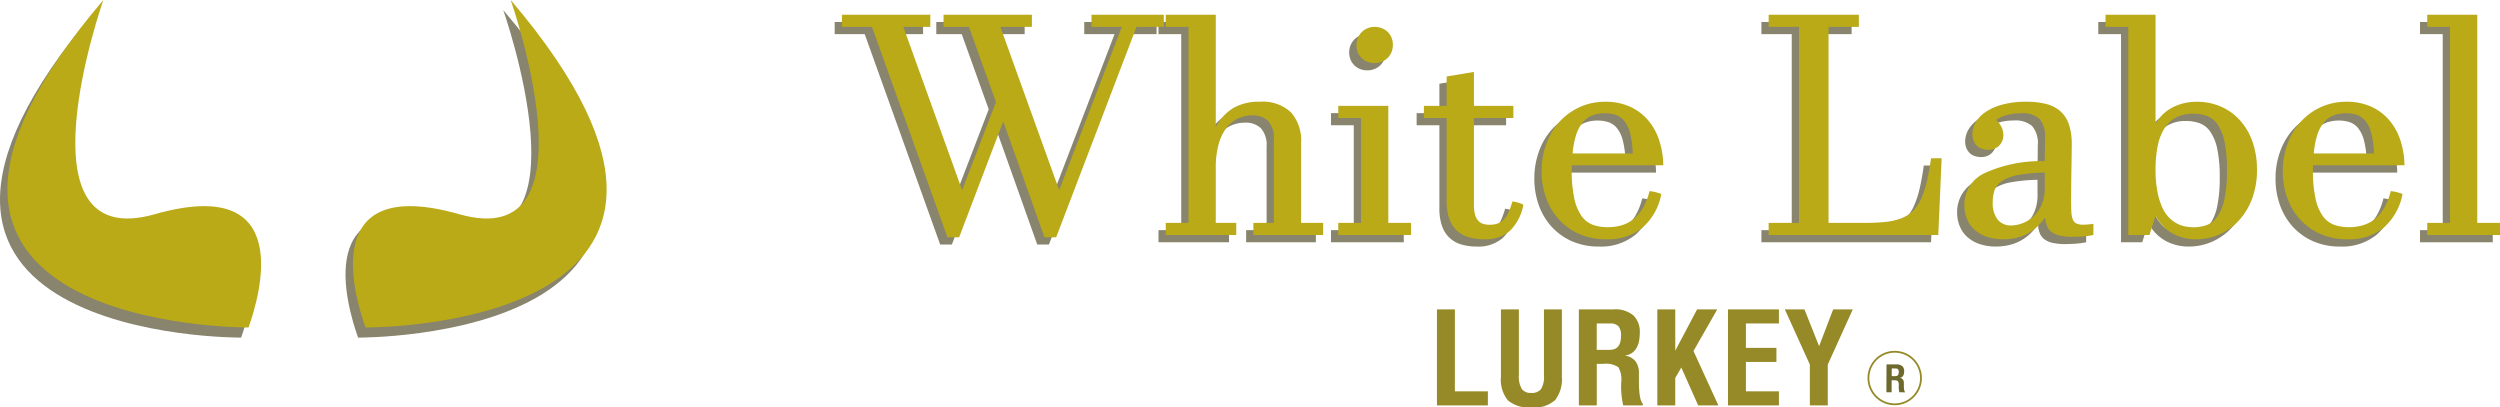 <svg viewBox="0 0 137.322 22.38" xmlns="http://www.w3.org/2000/svg"><g fill="#453e1c" opacity=".64"><path d="m54.691 7.113-2.406 6.32h-.642l-4.146-11.559h-1.649v-.666h4.855v.666h-1.482l3.214 8.927h.033l1.841-4.796-1.482-4.131h-1.398v-.666h4.854v.666h-1.732l3.215 8.927h.033l3.423-8.927h-1.666v-.666h3.973v.666h-1.499l-4.414 11.559h-.641l-2.249-6.32z"/><path d="m66.383 12.642h1.125v.666h-3.873v-.666h1.249v-10.768h-1.249v-.666h2.748v6.12h.033a2.58 2.58 0 0 1 .921-.99 2.773 2.773 0 0 1 1.47-.35 2.249 2.249 0 0 1 1.711.587 2.351 2.351 0 0 1 .554 1.678v4.389h1.208v.666h-3.831v-.666h1.124v-4.58a1.401 1.401 0 0 0 -.308-1.012 1.188 1.188 0 0 0 -.883-.312 1.836 1.836 0 0 0 -.778.167 1.671 1.671 0 0 0 -.633.516 2.659 2.659 0 0 0 -.43.899 4.832 4.832 0 0 0 -.158 1.324z"/><path d="m75.859 12.642h1.249v.666h-3.997v-.666h1.249v-5.763h-1.249v-.666h2.748zm-.749-8.777a1.072 1.072 0 0 1 -.396-.07.962.962 0 0 1 -.317-.204.942.942 0 0 1 -.212-.312 1.039 1.039 0 0 1 -.075-.404 1 1 0 0 1 .292-.716.949.949 0 0 1 .316-.208 1.024 1.024 0 0 1 .392-.075 1.059 1.059 0 0 1 .391.071.957.957 0 0 1 .321.203.942.942 0 0 1 .212.312 1.043 1.043 0 0 1 .075.404 1.021 1.021 0 0 1 -.079.408.954.954 0 0 1 -.213.312.97.97 0 0 1 -.316.204 1.023 1.023 0 0 1 -.391.075z"/><path d="m83.278 11.643a2.671 2.671 0 0 1 -.741 1.436 2.055 2.055 0 0 1 -1.424.463 2.886 2.886 0 0 1 -.854-.117 1.598 1.598 0 0 1 -.646-.37 1.633 1.633 0 0 1 -.407-.649 2.859 2.859 0 0 1 -.142-.962v-4.563h-1.25v-.666h1.25v-1.616l1.498-.249v1.865h2.166v.666h-2.166v4.746a2.088 2.088 0 0 0 .062.559.823.823 0 0 0 .18.341.586.586 0 0 0 .274.171 1.261 1.261 0 0 0 .358.046 1.198 1.198 0 0 0 .458-.079.914.914 0 0 0 .337-.241 1.46 1.46 0 0 0 .25-.404 4.691 4.691 0 0 0 .195-.558 2.83 2.83 0 0 1 .309.066 1.429 1.429 0 0 1 .291.117z"/><path d="m90.856 11.052a3.228 3.228 0 0 1 -1.032 1.849 2.995 2.995 0 0 1 -1.99.642 3.619 3.619 0 0 1 -1.499-.296 3.311 3.311 0 0 1 -1.116-.804 3.523 3.523 0 0 1 -.699-1.187 4.27 4.27 0 0 1 -.241-1.444 4.359 4.359 0 0 1 .25-1.482 3.606 3.606 0 0 1 .712-1.216 3.406 3.406 0 0 1 1.107-.82 3.341 3.341 0 0 1 1.444-.304 3.221 3.221 0 0 1 1.316.258 2.829 2.829 0 0 1 .99.72 3.232 3.232 0 0 1 .629 1.104 4.591 4.591 0 0 1 .237 1.407h-5.022c-.005.095-.008.157-.008.188v.055a7.132 7.132 0 0 0 .145 1.599 2.557 2.557 0 0 0 .408.962 1.326 1.326 0 0 0 .624.471 2.465 2.465 0 0 0 .804.125 2.671 2.671 0 0 0 .771-.108 1.879 1.879 0 0 0 .653-.346 2.232 2.232 0 0 0 .513-.616 3.52 3.52 0 0 0 .354-.912 2.309 2.309 0 0 1 .333.059 2.497 2.497 0 0 1 .316.1zm-1.573-2.224a4.879 4.879 0 0 0 -.146-1.12 1.808 1.808 0 0 0 -.32-.67 1.007 1.007 0 0 0 -.471-.329 1.915 1.915 0 0 0 -.595-.087 1.988 1.988 0 0 0 -.638.1 1.285 1.285 0 0 0 -.528.35 1.958 1.958 0 0 0 -.388.675 4.376 4.376 0 0 0 -.212 1.082z"/><path d="m101.998 12.642q.65 0 1.142-.05a3.49 3.49 0 0 0 .861-.188 1.922 1.922 0 0 0 .638-.383 2.152 2.152 0 0 0 .458-.638 4.736 4.736 0 0 0 .328-.953q.138-.562.246-1.337h.583l-.184 4.214h-9.318v-.666h1.666v-10.768h-1.666v-.666h4.955v.666h-1.665v10.768z"/><path d="m114.59 13.308a4.992 4.992 0 0 1 -.649.083c-.2.012-.358.017-.475.017a3.133 3.133 0 0 1 -.729-.07 1.16 1.16 0 0 1 -.454-.204.765.765 0 0 1 -.241-.325 1.396 1.396 0 0 1 -.092-.425h-.042a2.979 2.979 0 0 1 -.5.55 2.422 2.422 0 0 1 -.558.358 2.613 2.613 0 0 1 -.596.191 3.218 3.218 0 0 1 -.611.059 2.781 2.781 0 0 1 -.908-.138 1.913 1.913 0 0 1 -.674-.387 1.634 1.634 0 0 1 -.417-.596 1.985 1.985 0 0 1 -.142-.762 1.905 1.905 0 0 1 1.137-1.762 7.462 7.462 0 0 1 3.277-.646c.005-.25.01-.475.012-.675q.004-.299.005-.591a1.453 1.453 0 0 0 -.312-1.062 1.371 1.371 0 0 0 -.987-.304 2.96 2.96 0 0 0 -.803.1 1.762 1.762 0 0 0 -.579.267 1.329 1.329 0 0 1 .296.403 1.025 1.025 0 0 1 .096.421.805.805 0 0 1 -.226.583.815.815 0 0 1 -.616.233 1.046 1.046 0 0 1 -.324-.051.717.717 0 0 1 -.275-.158.791.791 0 0 1 -.187-.271.93.93 0 0 1 -.071-.379 1.296 1.296 0 0 1 .188-.662 1.795 1.795 0 0 1 .558-.57 3.101 3.101 0 0 1 .925-.399 5 5 0 0 1 1.295-.149 4.339 4.339 0 0 1 1.062.116 1.935 1.935 0 0 1 .783.387 1.664 1.664 0 0 1 .482.721 3.311 3.311 0 0 1 .163 1.116c0 .11-.002.293-.005.545q-.004.379-.013.837c-.005.306-.01.615-.012.929q-.004.47-.005.828 0 .368.017.612a1.142 1.142 0 0 0 .084.392.399.399 0 0 0 .199.208.9.9 0 0 0 .375.062 3.997 3.997 0 0 0 .55-.05zm-2.673-3.431a9.032 9.032 0 0 0 -1.466.137 2.474 2.474 0 0 0 -.866.316 1.025 1.025 0 0 0 -.416.496 1.902 1.902 0 0 0 -.108.666 1.473 1.473 0 0 0 .271.97.923.923 0 0 0 .745.321 1.831 1.831 0 0 0 .579-.108 1.804 1.804 0 0 0 .604-.354 1.922 1.922 0 0 0 .471-.646 2.328 2.328 0 0 0 .188-.991z"/><path d="m117.671 13.308h-1.165v-11.434h-1.25v-.666h2.748v5.938h.034a2.271 2.271 0 0 1 .953-.875 2.907 2.907 0 0 1 1.278-.282 3.269 3.269 0 0 1 1.328.266 3.071 3.071 0 0 1 1.045.754 3.468 3.468 0 0 1 .688 1.179 4.568 4.568 0 0 1 .245 1.532 4.444 4.444 0 0 1 -.271 1.599 3.639 3.639 0 0 1 -.729 1.199 3.212 3.212 0 0 1 -1.066.758 3.156 3.156 0 0 1 -1.282.267 2.667 2.667 0 0 1 -1.245-.296 2.337 2.337 0 0 1 -.944-.945h-.051zm4.256-3.564a7.409 7.409 0 0 0 -.134-1.553 2.608 2.608 0 0 0 -.379-.949 1.241 1.241 0 0 0 -.587-.471 2.199 2.199 0 0 0 -.758-.125 1.95 1.95 0 0 0 -.957.217 1.713 1.713 0 0 0 -.638.616 2.915 2.915 0 0 0 -.357.962 6.436 6.436 0 0 0 -.113 1.262 6.327 6.327 0 0 0 .104 1.232 3.836 3.836 0 0 0 .271.87 1.893 1.893 0 0 0 .388.566 1.793 1.793 0 0 0 .449.324 1.645 1.645 0 0 0 .458.15 2.636 2.636 0 0 0 .412.037 2.113 2.113 0 0 0 .737-.125 1.251 1.251 0 0 0 .583-.471 2.669 2.669 0 0 0 .383-.957 7.462 7.462 0 0 0 .138-1.587z"/><path d="m131.569 11.052a3.228 3.228 0 0 1 -1.032 1.849 2.995 2.995 0 0 1 -1.99.642 3.619 3.619 0 0 1 -1.499-.296 3.311 3.311 0 0 1 -1.116-.804 3.523 3.523 0 0 1 -.699-1.187 4.27 4.27 0 0 1 -.241-1.444 4.359 4.359 0 0 1 .25-1.482 3.606 3.606 0 0 1 .712-1.216 3.406 3.406 0 0 1 1.107-.82 3.341 3.341 0 0 1 1.444-.304 3.221 3.221 0 0 1 1.316.258 2.829 2.829 0 0 1 .99.72 3.232 3.232 0 0 1 .629 1.104 4.591 4.591 0 0 1 .237 1.407h-5.021c-.005.095-.008.157-.008.188v.055a7.132 7.132 0 0 0 .145 1.599 2.557 2.557 0 0 0 .408.962 1.326 1.326 0 0 0 .624.471 2.465 2.465 0 0 0 .804.125 2.671 2.671 0 0 0 .771-.108 1.879 1.879 0 0 0 .653-.346 2.232 2.232 0 0 0 .513-.616 3.52 3.52 0 0 0 .354-.912 2.309 2.309 0 0 1 .333.059 2.497 2.497 0 0 1 .316.1zm-1.573-2.224a4.879 4.879 0 0 0 -.146-1.12 1.808 1.808 0 0 0 -.32-.67 1.007 1.007 0 0 0 -.471-.329 1.915 1.915 0 0 0 -.595-.087 1.988 1.988 0 0 0 -.638.1 1.285 1.285 0 0 0 -.528.35 1.958 1.958 0 0 0 -.388.675 4.376 4.376 0 0 0 -.212 1.082z"/><path d="m135.675 12.642h1.249v.666h-3.997v-.666h1.249v-10.768h-1.249v-.666h2.748z"/></g><g fill="#453e1c" opacity=".64"><path d="m13.245 18.544s-23.418.17-7.976-17.988c0 0-4.921 13.972 2.828 11.766s5.77 4.469 5.147 6.222z"/><path d="m19.668 18.544s23.418.17 7.976-17.988c0 0 4.921 13.972-2.828 11.766s-5.77 4.469-5.147 6.222z"/></g><g fill="#baaa17"><path d="m55.09 6.714-2.406 6.32h-.642l-4.147-11.559h-1.649v-.666h4.855v.666h-1.482l3.214 8.927h.033l1.841-4.796-1.482-4.131h-1.398v-.666h4.854v.666h-1.732l3.215 8.927h.033l3.423-8.927h-1.666v-.666h3.973v.666h-1.499l-4.414 11.559h-.641l-2.249-6.32z"/><path d="m66.781 12.243h1.125v.666h-3.873v-.666h1.249v-10.768h-1.249v-.666h2.748v6.12h.033a2.58 2.58 0 0 1 .921-.99 2.773 2.773 0 0 1 1.47-.35 2.249 2.249 0 0 1 1.711.587 2.351 2.351 0 0 1 .554 1.678v4.389h1.208v.666h-3.831v-.666h1.124v-4.58a1.401 1.401 0 0 0 -.308-1.012 1.188 1.188 0 0 0 -.883-.312 1.836 1.836 0 0 0 -.778.167 1.671 1.671 0 0 0 -.633.516 2.66 2.66 0 0 0 -.43.899 4.832 4.832 0 0 0 -.158 1.324z"/><path d="m76.258 12.243h1.249v.666h-3.997v-.666h1.249v-5.763h-1.249v-.666h2.748zm-.749-8.777a1.072 1.072 0 0 1 -.396-.07.962.962 0 0 1 -.317-.204.943.943 0 0 1 -.212-.312 1.04 1.04 0 0 1 -.075-.404 1 1 0 0 1 .292-.716.949.949 0 0 1 .316-.208 1.025 1.025 0 0 1 .392-.075 1.059 1.059 0 0 1 .391.071.957.957 0 0 1 .321.203.943.943 0 0 1 .212.312 1.043 1.043 0 0 1 .075.404 1.021 1.021 0 0 1 -.079.408.954.954 0 0 1 -.213.312.97.97 0 0 1 -.316.204 1.023 1.023 0 0 1 -.391.075z"/><path d="m83.677 11.244a2.671 2.671 0 0 1 -.741 1.436 2.055 2.055 0 0 1 -1.424.463 2.886 2.886 0 0 1 -.854-.117 1.598 1.598 0 0 1 -.646-.37 1.633 1.633 0 0 1 -.407-.649 2.859 2.859 0 0 1 -.142-.962v-4.563h-1.25v-.666h1.25v-1.616l1.498-.249v1.865h2.166v.666h-2.166v4.746a2.089 2.089 0 0 0 .062.559.823.823 0 0 0 .18.341.587.587 0 0 0 .274.171 1.261 1.261 0 0 0 .358.046 1.198 1.198 0 0 0 .458-.079.914.914 0 0 0 .337-.241 1.46 1.46 0 0 0 .25-.404 4.692 4.692 0 0 0 .195-.558 2.833 2.833 0 0 1 .309.066 1.429 1.429 0 0 1 .291.117z"/><path d="m91.255 10.652a3.228 3.228 0 0 1 -1.032 1.849 2.995 2.995 0 0 1 -1.99.642 3.618 3.618 0 0 1 -1.499-.296 3.311 3.311 0 0 1 -1.116-.804 3.523 3.523 0 0 1 -.699-1.187 4.27 4.27 0 0 1 -.241-1.444 4.359 4.359 0 0 1 .25-1.482 3.606 3.606 0 0 1 .712-1.216 3.406 3.406 0 0 1 1.107-.82 3.341 3.341 0 0 1 1.444-.304 3.221 3.221 0 0 1 1.316.258 2.829 2.829 0 0 1 .99.72 3.232 3.232 0 0 1 .629 1.104 4.591 4.591 0 0 1 .237 1.407h-5.022c-.005.095-.008.157-.008.188v.055a7.132 7.132 0 0 0 .146 1.599 2.557 2.557 0 0 0 .408.962 1.326 1.326 0 0 0 .624.471 2.465 2.465 0 0 0 .804.125 2.672 2.672 0 0 0 .771-.108 1.879 1.879 0 0 0 .653-.346 2.231 2.231 0 0 0 .513-.616 3.519 3.519 0 0 0 .354-.912 2.31 2.31 0 0 1 .333.059 2.496 2.496 0 0 1 .316.1zm-1.573-2.224a4.879 4.879 0 0 0 -.146-1.12 1.808 1.808 0 0 0 -.32-.67 1.007 1.007 0 0 0 -.471-.329 1.915 1.915 0 0 0 -.595-.087 1.988 1.988 0 0 0 -.638.1 1.285 1.285 0 0 0 -.528.35 1.958 1.958 0 0 0 -.388.675 4.376 4.376 0 0 0 -.212 1.082z"/><path d="m102.396 12.243q.65 0 1.142-.05a3.49 3.49 0 0 0 .861-.188 1.922 1.922 0 0 0 .638-.383 2.152 2.152 0 0 0 .458-.638 4.736 4.736 0 0 0 .328-.953q.138-.562.246-1.337h.583l-.184 4.214h-9.318v-.666h1.666v-10.768h-1.666v-.666h4.955v.666h-1.665v10.768z"/><path d="m114.988 12.909a4.99 4.99 0 0 1 -.649.083c-.2.012-.358.017-.475.017a3.134 3.134 0 0 1 -.729-.07 1.16 1.16 0 0 1 -.454-.204.765.765 0 0 1 -.241-.325 1.396 1.396 0 0 1 -.092-.425h-.042a2.98 2.98 0 0 1 -.5.55 2.422 2.422 0 0 1 -.558.358 2.614 2.614 0 0 1 -.596.191 3.218 3.218 0 0 1 -.611.059 2.781 2.781 0 0 1 -.908-.138 1.912 1.912 0 0 1 -.674-.387 1.634 1.634 0 0 1 -.417-.596 1.985 1.985 0 0 1 -.142-.762 1.905 1.905 0 0 1 1.137-1.762 7.462 7.462 0 0 1 3.277-.645c.005-.25.01-.475.012-.675q.004-.299.005-.591a1.453 1.453 0 0 0 -.312-1.062 1.371 1.371 0 0 0 -.987-.304 2.96 2.96 0 0 0 -.803.1 1.762 1.762 0 0 0 -.579.267 1.329 1.329 0 0 1 .296.403 1.025 1.025 0 0 1 .096.421.805.805 0 0 1 -.226.583.815.815 0 0 1 -.616.233 1.046 1.046 0 0 1 -.324-.051.717.717 0 0 1 -.275-.158.791.791 0 0 1 -.187-.271.93.93 0 0 1 -.071-.379 1.296 1.296 0 0 1 .188-.662 1.795 1.795 0 0 1 .558-.57 3.101 3.101 0 0 1 .925-.399 5 5 0 0 1 1.295-.149 4.338 4.338 0 0 1 1.062.116 1.935 1.935 0 0 1 .783.387 1.664 1.664 0 0 1 .482.721 3.311 3.311 0 0 1 .163 1.116c0 .11-.002.293-.005.545q-.004.379-.013.837c-.005.306-.01.615-.012.929q-.004.47-.005.828 0 .368.017.612a1.143 1.143 0 0 0 .084.392.399.399 0 0 0 .199.208.899.899 0 0 0 .375.062 3.998 3.998 0 0 0 .55-.05zm-2.673-3.431a9.032 9.032 0 0 0 -1.466.137 2.474 2.474 0 0 0 -.866.316 1.025 1.025 0 0 0 -.416.496 1.902 1.902 0 0 0 -.108.666 1.473 1.473 0 0 0 .271.97.923.923 0 0 0 .745.321 1.831 1.831 0 0 0 .579-.108 1.804 1.804 0 0 0 .604-.354 1.922 1.922 0 0 0 .471-.645 2.328 2.328 0 0 0 .188-.991z"/><path d="m118.069 12.909h-1.165v-11.434h-1.25v-.666h2.748v5.938h.034a2.271 2.271 0 0 1 .953-.875 2.907 2.907 0 0 1 1.278-.282 3.268 3.268 0 0 1 1.328.266 3.071 3.071 0 0 1 1.045.754 3.468 3.468 0 0 1 .688 1.179 4.568 4.568 0 0 1 .245 1.532 4.444 4.444 0 0 1 -.271 1.599 3.639 3.639 0 0 1 -.729 1.199 3.212 3.212 0 0 1 -1.066.758 3.156 3.156 0 0 1 -1.282.267 2.667 2.667 0 0 1 -1.245-.296 2.337 2.337 0 0 1 -.944-.945h-.051zm4.256-3.564a7.41 7.41 0 0 0 -.134-1.553 2.608 2.608 0 0 0 -.379-.949 1.242 1.242 0 0 0 -.587-.471 2.199 2.199 0 0 0 -.758-.125 1.95 1.95 0 0 0 -.957.217 1.713 1.713 0 0 0 -.638.616 2.914 2.914 0 0 0 -.357.962 6.437 6.437 0 0 0 -.113 1.262 6.327 6.327 0 0 0 .104 1.232 3.837 3.837 0 0 0 .271.87 1.893 1.893 0 0 0 .388.566 1.793 1.793 0 0 0 .449.324 1.645 1.645 0 0 0 .458.15 2.637 2.637 0 0 0 .412.037 2.113 2.113 0 0 0 .737-.125 1.251 1.251 0 0 0 .583-.471 2.67 2.67 0 0 0 .383-.957 7.462 7.462 0 0 0 .138-1.587z"/><path d="m131.968 10.652a3.228 3.228 0 0 1 -1.032 1.849 2.995 2.995 0 0 1 -1.99.642 3.618 3.618 0 0 1 -1.499-.296 3.311 3.311 0 0 1 -1.116-.804 3.523 3.523 0 0 1 -.699-1.187 4.27 4.27 0 0 1 -.241-1.444 4.359 4.359 0 0 1 .25-1.482 3.606 3.606 0 0 1 .712-1.216 3.406 3.406 0 0 1 1.107-.82 3.341 3.341 0 0 1 1.444-.304 3.221 3.221 0 0 1 1.316.258 2.829 2.829 0 0 1 .99.72 3.232 3.232 0 0 1 .629 1.104 4.591 4.591 0 0 1 .237 1.407h-5.021c-.005.095-.008.157-.008.188v.055a7.132 7.132 0 0 0 .146 1.599 2.557 2.557 0 0 0 .408.962 1.326 1.326 0 0 0 .624.471 2.465 2.465 0 0 0 .804.125 2.672 2.672 0 0 0 .771-.108 1.879 1.879 0 0 0 .653-.346 2.231 2.231 0 0 0 .513-.616 3.519 3.519 0 0 0 .354-.912 2.31 2.31 0 0 1 .333.059 2.496 2.496 0 0 1 .316.1zm-1.573-2.224a4.879 4.879 0 0 0 -.147-1.12 1.808 1.808 0 0 0 -.32-.67 1.007 1.007 0 0 0 -.471-.329 1.915 1.915 0 0 0 -.595-.087 1.988 1.988 0 0 0 -.638.1 1.285 1.285 0 0 0 -.528.35 1.958 1.958 0 0 0 -.388.675 4.376 4.376 0 0 0 -.212 1.082z"/><path d="m136.073 12.243h1.249v.666h-3.997v-.666h1.249v-10.768h-1.249v-.666h2.748z"/><path d="m13.653 17.988s-23.418.17-7.976-17.988c0 0-4.921 13.972 2.828 11.766s5.77 4.469 5.147 6.222z"/><path d="m20.076 17.988s23.418.17 7.976-17.988c0 0 4.921 13.972-2.828 11.766s-5.77 4.469-5.147 6.222z"/></g><path d="m78.93 16.996h.985v4.501h1.812v.772h-2.798z" fill="#958a27"/><path d="m82.445 16.996h.985v3.618a1.313 1.313 0 0 0 .161.752.596.596 0 0 0 .512.217.648.648 0 0 0 .539-.203 1.274 1.274 0 0 0 .165-.766v-3.618h.985v3.701a1.87 1.87 0 0 1 -.368 1.277 1.694 1.694 0 0 1 -1.294.405 1.787 1.787 0 0 1 -1.305-.389 1.815 1.815 0 0 1 -.381-1.294z" fill="#958a27"/><path d="m90.238 22.269h-1.078a4.671 4.671 0 0 1 -.106-1.291 1.306 1.306 0 0 0 -.164-.811 1.225 1.225 0 0 0 -.824-.179h-.357v2.28h-.985v-5.273h1.882a1.545 1.545 0 0 1 1.126.34 1.256 1.256 0 0 1 .34.93q0 1.154-.831 1.268a.886.886 0 0 1 .587.302 1.054 1.054 0 0 1 .196.677v.412q0 1.058.216 1.25zm-1.198-3.812a.797.797 0 0 0 -.141-.539.624.624 0 0 0 -.478-.15h-.714v1.448h.714q.618 0 .618-.759z" fill="#958a27"/><path d="m91.035 22.269v-5.273h.985v2.266l1.198-2.266h1.108l-1.305 2.286 1.367 2.987h-1.109l-.927-2.081-.333.577v1.504z" fill="#958a27"/><path d="m94.915 22.269v-5.273h2.799v.772h-1.813v1.339h1.676v.772h-1.676v1.617h1.813v.772z" fill="#958a27"/><path d="m98.039 16.996h1.078l.804 2.019.772-2.019h1.078l-1.373 3.028v2.245h-.985v-2.245z" fill="#958a27"/><path d="m104.64 21.549-.313-.001a1.347 1.347 0 0 1 -.03-.375.378.378 0 0 0 -.047-.234c-.032-.036-.112-.053-.239-.053l-.104-0-.003.662-.286-.001.006-1.531.546.002a.448.448 0 0 1 .326.101.364.364 0 0 1 .097.27q-.001.335-.243.366a.258.258 0 0 1 .17.088.307.307 0 0 1 .056.197l-0.0.119q-.001.307.061.364zm-.343-1.107a.229.229 0 0 0 -.04-.157.18.18 0 0 0 -.139-.045l-.207-.001-.002.42.207.001c.12 0.0.18-.072.181-.219z" fill="#6d682b"/><circle cx="104.074" cy="20.765" fill="none" r="1.444" stroke="#958a27" stroke-miterlimit="10" stroke-width=".1"/></svg>